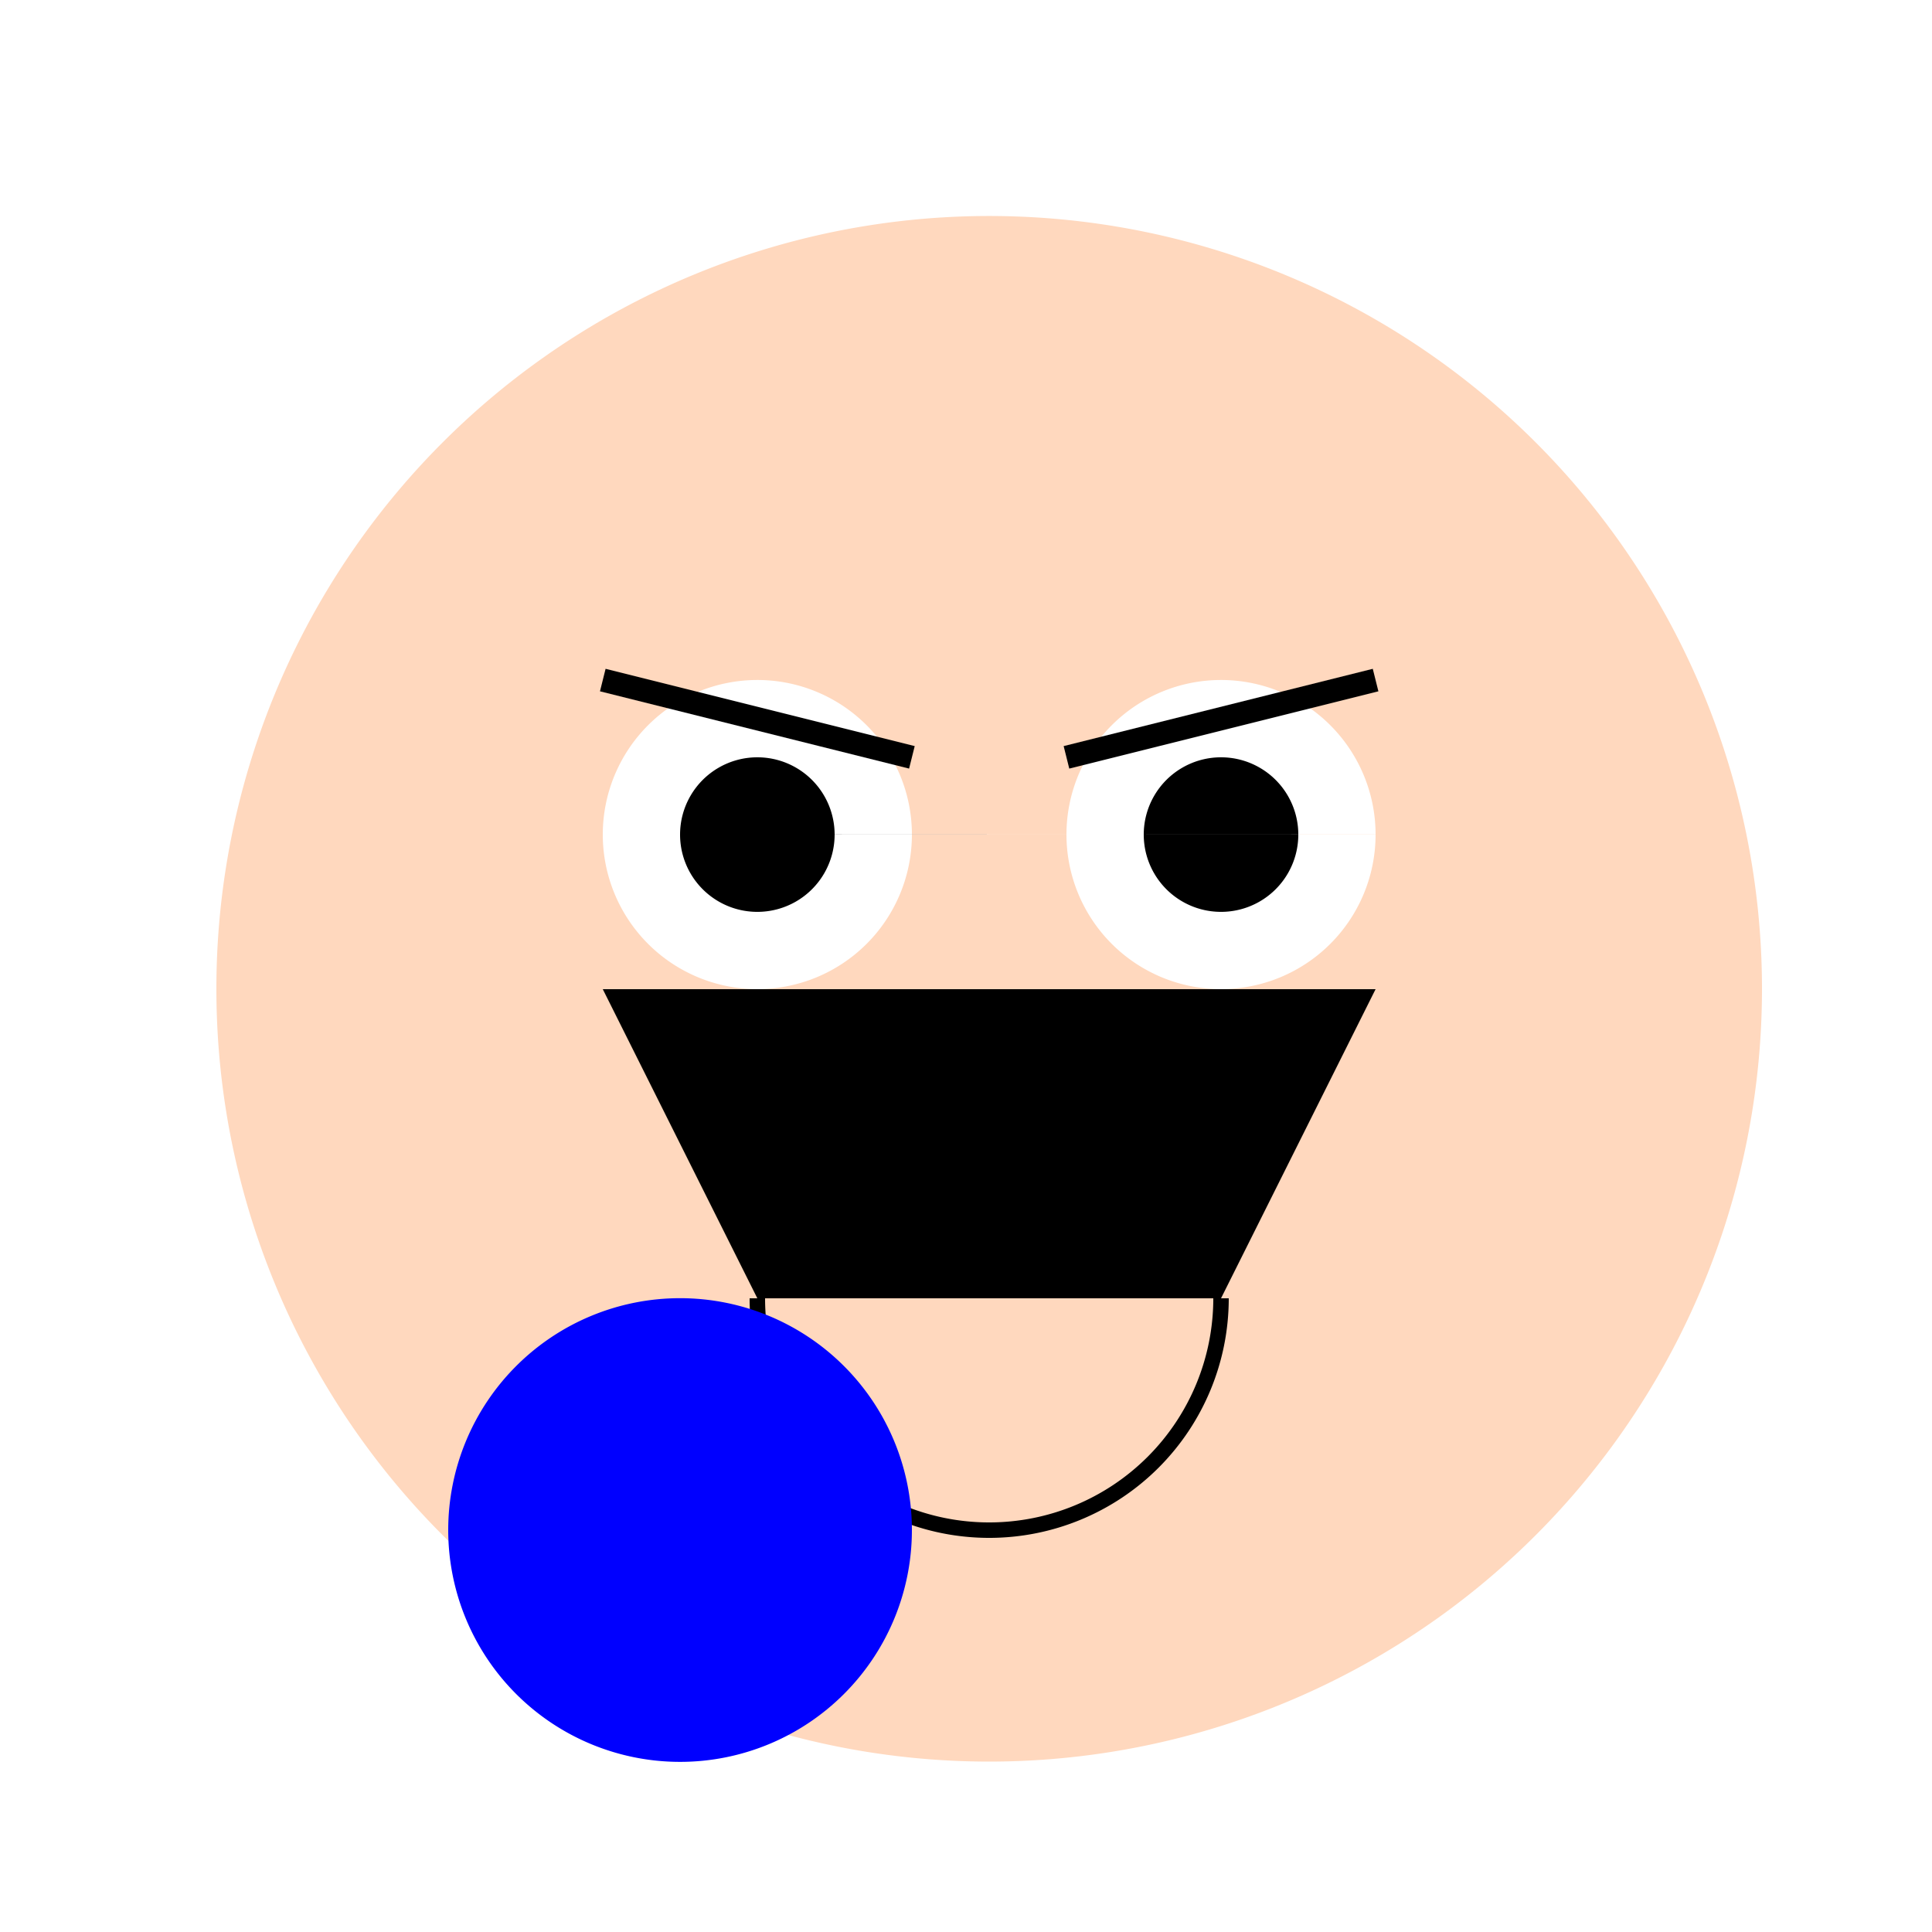 <!--

Generated by DrawGPT.
Free, open source, AI generated images in SVG, PNG, and HTML Canvas format.
https://drawgpt.ai

Created: 2023-09-27T04:41:29.148Z
Link: https://drawgpt.ai/prompt/91786/

-->
<svg xmlns="http://www.w3.org/2000/svg" xmlns:xlink="http://www.w3.org/1999/xlink" width="500" height="500"><defs/><g><rect fill="#ffffff" stroke="none" x="0" y="0" width="512" height="512"/><path fill="#ffd8be" stroke="none" paint-order="stroke fill markers" d=" M 456 256 A 200 200 0 1 1 456 255.8"/><path fill="#ffffff" stroke="none" paint-order="stroke fill markers" d=" M 236 216 A 40 40 0 1 1 236 215.96 L 356 216 A 40 40 0 1 1 356 215.96"/><path fill="#000000" stroke="none" paint-order="stroke fill markers" d=" M 216 216 A 20 20 0 1 1 216 215.98 L 336 216 A 20 20 0 1 1 336 215.98"/><path fill="none" stroke="#000000" paint-order="fill stroke markers" d=" M 156 176 L 236 196 M 276 196 L 356 176" stroke-miterlimit="10" stroke-width="6" stroke-dasharray=""/><path fill="none" stroke="#000000" paint-order="fill stroke markers" d=" M 256 256 L 256 296 L 236 296 L 256 296 L 276 296" stroke-miterlimit="10" stroke-width="4" stroke-dasharray=""/><path fill="none" stroke="#000000" paint-order="fill stroke markers" d=" M 316 336 A 60 60 0 0 1 196 336" stroke-miterlimit="10" stroke-width="4" stroke-dasharray=""/><path fill="#000000" stroke="none" paint-order="stroke fill markers" d=" M 156 256 L 356 256 L 316 336 L 196 336 Z"/><path fill="#0000ff" stroke="none" paint-order="stroke fill markers" d=" M 236 396 A 60 60 0 1 1 236 395.94"/></g></svg>